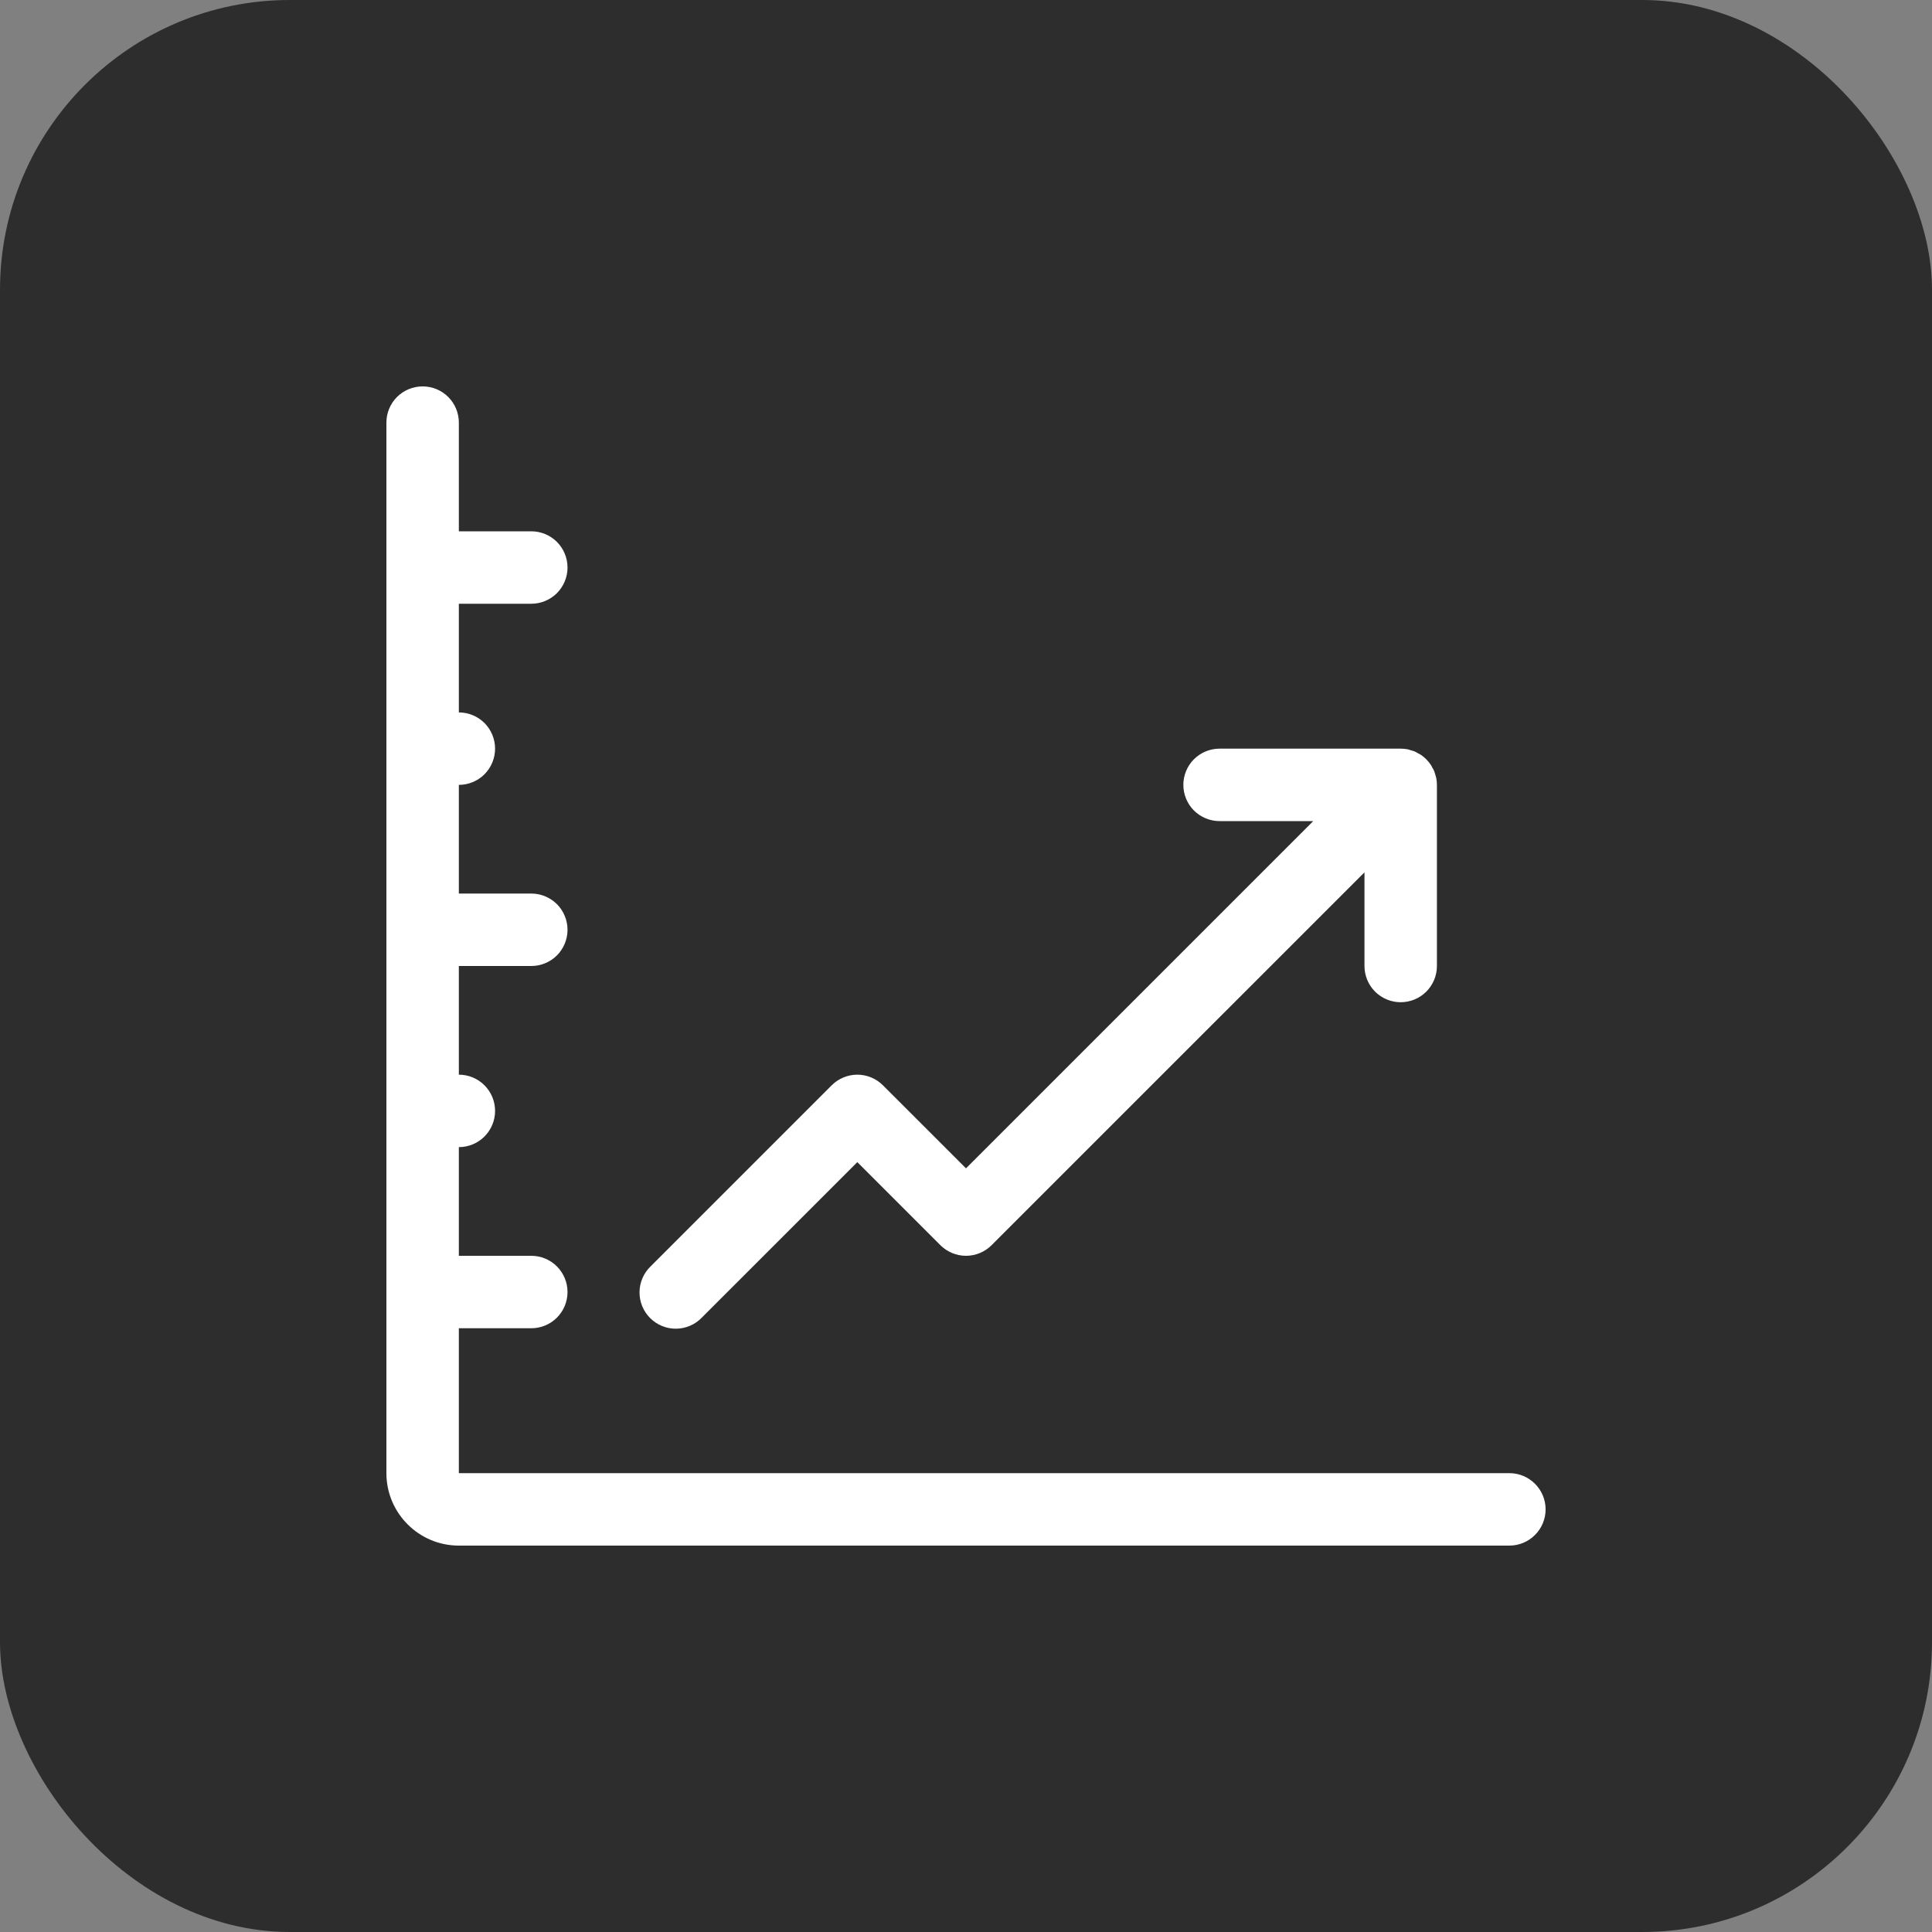 <svg width="60" height="60" viewBox="0 0 60 60" fill="none" xmlns="http://www.w3.org/2000/svg">
<rect x="0" y="0" width="60" height="60" fill="#808080" stroke="none"/>
<rect width="60" height="60" rx="9" fill="#2D2D2D"/>
<g clip-path="url(#clip0_176_5)">
<path d="M46.875 45.75H14.25V41.25H16.5C16.798 41.25 17.084 41.132 17.296 40.92C17.506 40.709 17.625 40.423 17.625 40.125C17.625 39.827 17.506 39.541 17.296 39.33C17.084 39.118 16.798 39 16.5 39H14.25V35.625C14.548 35.625 14.835 35.507 15.046 35.295C15.257 35.084 15.375 34.798 15.375 34.5C15.375 34.202 15.257 33.916 15.046 33.705C14.835 33.493 14.548 33.375 14.25 33.375V30H16.5C16.798 30 17.084 29.881 17.296 29.671C17.506 29.459 17.625 29.173 17.625 28.875C17.625 28.577 17.506 28.291 17.296 28.079C17.084 27.869 16.798 27.75 16.5 27.75H14.25V24.375C14.548 24.375 14.835 24.256 15.046 24.046C15.257 23.834 15.375 23.548 15.375 23.25C15.375 22.952 15.257 22.666 15.046 22.454C14.835 22.244 14.548 22.125 14.25 22.125V18.75H16.5C16.798 18.75 17.084 18.631 17.296 18.421C17.506 18.209 17.625 17.923 17.625 17.625C17.625 17.327 17.506 17.041 17.296 16.829C17.084 16.619 16.798 16.5 16.5 16.5H14.25V13.125C14.25 12.827 14.132 12.54 13.921 12.329C13.71 12.118 13.423 12 13.125 12C12.827 12 12.54 12.118 12.329 12.329C12.118 12.54 12 12.827 12 13.125V45.75C12 46.991 13.009 48 14.25 48H46.875C47.173 48 47.459 47.882 47.67 47.67C47.882 47.459 48 47.173 48 46.875C48 46.577 47.882 46.291 47.67 46.08C47.459 45.868 47.173 45.75 46.875 45.75Z" fill="white"/>
<path d="M43.5 31.125C43.798 31.125 44.084 31.006 44.295 30.796C44.506 30.584 44.625 30.298 44.625 30V24.375C44.625 24.301 44.617 24.227 44.603 24.154C44.596 24.121 44.583 24.09 44.574 24.057C44.562 24.02 44.554 23.981 44.539 23.945C44.523 23.906 44.501 23.871 44.48 23.835C44.465 23.807 44.453 23.778 44.435 23.752C44.352 23.628 44.246 23.522 44.123 23.439C44.096 23.422 44.067 23.409 44.039 23.394C44.003 23.374 43.968 23.352 43.93 23.335C43.893 23.321 43.855 23.312 43.817 23.301C43.785 23.291 43.754 23.279 43.72 23.271C43.647 23.258 43.574 23.25 43.5 23.25H37.875C37.577 23.25 37.29 23.369 37.079 23.579C36.868 23.791 36.75 24.077 36.75 24.375C36.75 24.673 36.868 24.959 37.079 25.171C37.29 25.381 37.577 25.5 37.875 25.5H40.784L30 36.284L27.42 33.705C27.209 33.494 26.923 33.375 26.625 33.375C26.327 33.375 26.041 33.494 25.829 33.705L20.204 39.33C20.097 39.433 20.011 39.557 19.952 39.695C19.893 39.832 19.862 39.98 19.861 40.129C19.86 40.278 19.888 40.427 19.945 40.565C20.001 40.703 20.085 40.829 20.191 40.934C20.296 41.04 20.422 41.123 20.56 41.18C20.698 41.237 20.846 41.265 20.996 41.264C21.145 41.263 21.293 41.231 21.43 41.172C21.567 41.114 21.692 41.028 21.795 40.92L26.625 36.091L29.204 38.67C29.416 38.881 29.702 39 30 39C30.298 39 30.584 38.881 30.795 38.67L42.375 27.091V30C42.375 30.298 42.493 30.584 42.704 30.796C42.915 31.006 43.202 31.125 43.5 31.125Z" fill="white"/>
</g>
<defs>
<clipPath id="clip0_176_5">
<rect width="36" height="36" fill="white" transform="translate(12 12)"/>
</clipPath>
</defs>
</svg>
